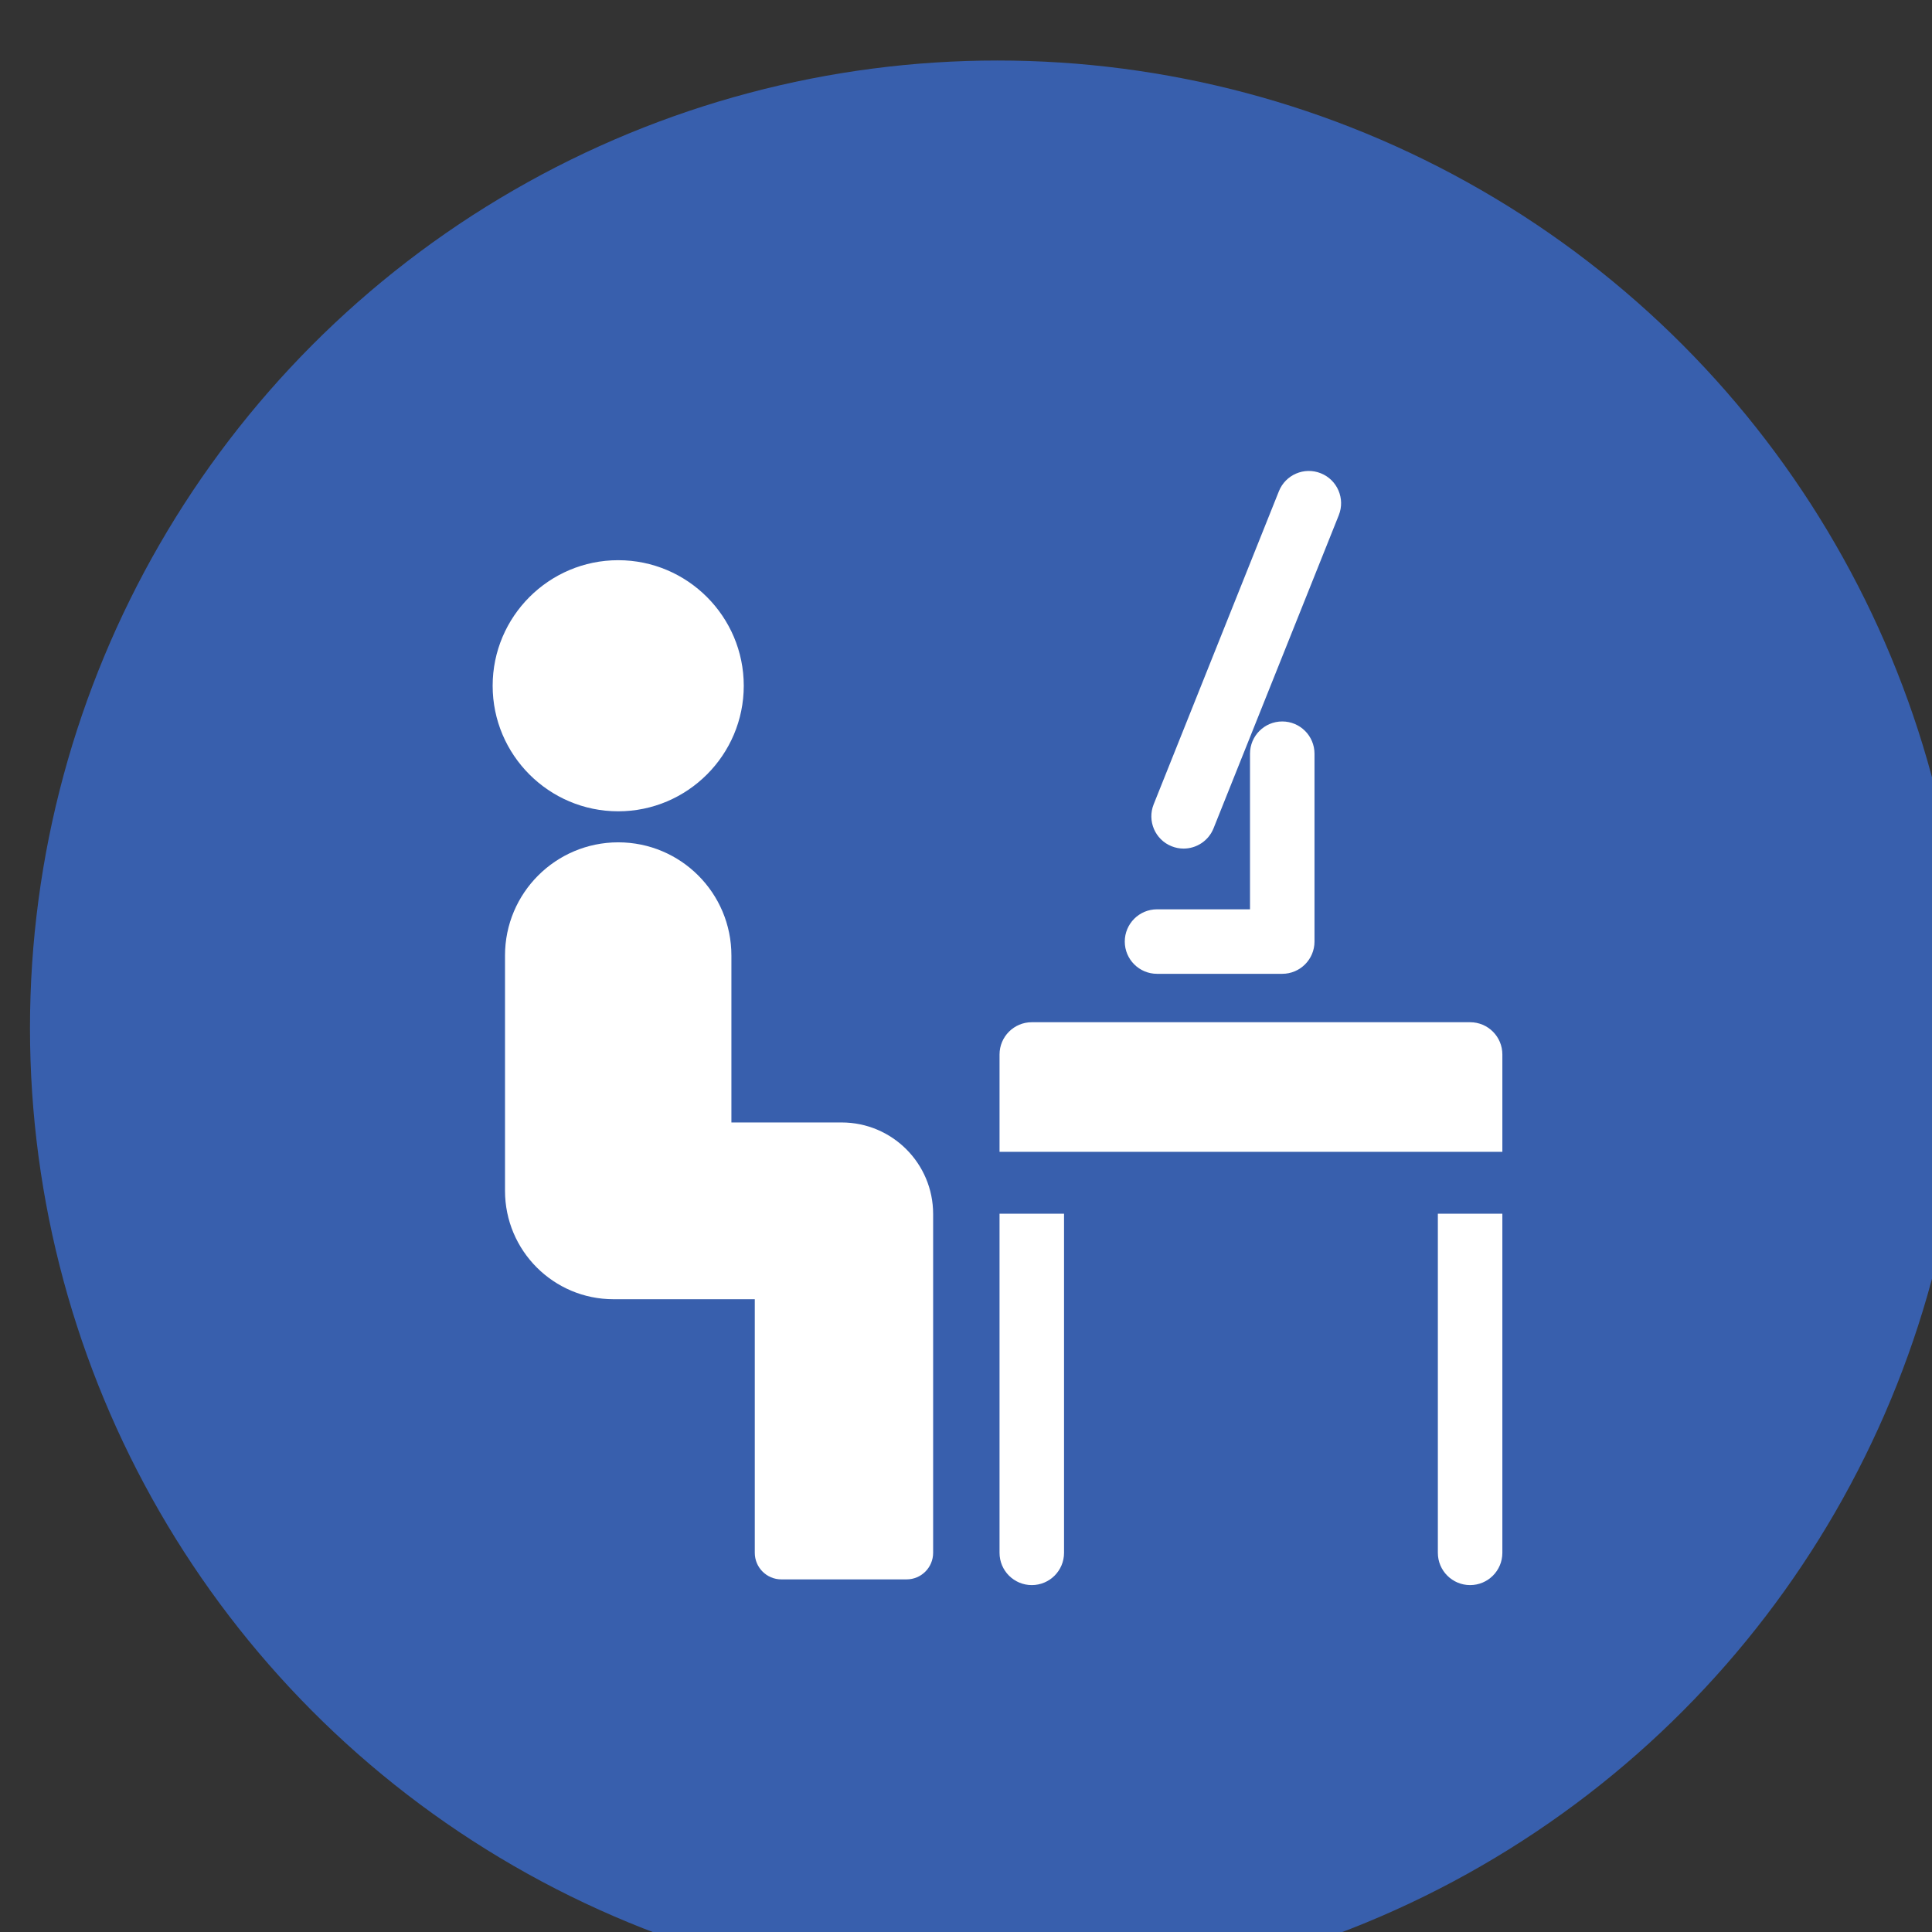 <?xml version="1.0" encoding="UTF-8" standalone="no"?>
<!-- Created with Inkscape (http://www.inkscape.org/) -->

<svg
   xmlns:dc="http://purl.org/dc/elements/1.1/"
   xmlns:cc="http://creativecommons.org/ns#"
   xmlns:rdf="http://www.w3.org/1999/02/22-rdf-syntax-ns#"
   xmlns:svg="http://www.w3.org/2000/svg"
   xmlns="http://www.w3.org/2000/svg"
   xmlns:sodipodi="http://sodipodi.sourceforge.net/DTD/sodipodi-0.dtd"
   xmlns:inkscape="http://www.inkscape.org/namespaces/inkscape"
   width="60"
   height="60"
   viewBox="0 0 15.875 15.875"
   version="1.1"
   id="svg8"
   inkscape:version="0.92.1 r15371"
   sodipodi:docname="ico_service_1.svg">
  <rect x="0" y="0" width="15.875" height="15.875" fill="#333333" stroke="none"/>
  <defs
     id="defs2" />
  <sodipodi:namedview
     id="base"
     pagecolor="#ffffff"
     bordercolor="#666666"
     borderopacity="1.0"
     inkscape:pageopacity="0.0"
     inkscape:pageshadow="2"
     inkscape:zoom="0.35"
     inkscape:cx="1057.1429"
     inkscape:cy="424.28571"
     inkscape:document-units="px"
     inkscape:current-layer="layer1"
     showgrid="false"
     units="px"
     inkscape:window-width="1920"
     inkscape:window-height="1017"
     inkscape:window-x="-8"
     inkscape:window-y="-8"
     inkscape:window-maximized="1"
     fit-margin-top="0"
     fit-margin-left="0"
     fit-margin-right="0"
     fit-margin-bottom="0" />
  <g
     inkscape:label="Layer 1"
     inkscape:groupmode="layer"
     id="layer1"
     transform="translate(429.003,-245.217)">
    <g
       transform="matrix(0.265,0,0,0.265,-585.586,-70.306)"
       id="g16884">
      <circle
         id="circle2102"
         r="30"
         cy="1222.529"
         cx="621.809"
         style="fill:#385fad" />
      <g
         id="g3140">
        <path
           inkscape:connector-curvature="0"
           id="path3124"
           d="m 610.048,1215.809 c 2.146,0 3.893,-1.747 3.893,-3.893 0,-2.147 -1.747,-3.893 -3.893,-3.893 -2.147,0 -3.893,1.747 -3.893,3.893 -10e-4,2.146 1.746,3.893 3.893,3.893 z m 0,0"
           style="fill:#ffffff" />
        <g
           id="g3130">
          <path
             inkscape:connector-curvature="0"
             id="path3126"
             d="m 606.538,1220.281 v 7.294 c 0,1.857 1.505,3.363 3.363,3.363 h 4.382 v 7.863 c 0,0.455 0.369,0.824 0.824,0.824 h 3.883 c 0.455,0 0.823,-0.369 0.823,-0.824 v -10.506 c 0,-1.567 -1.27,-2.838 -2.838,-2.838 h -3.417 v -5.177 c 0,-1.938 -1.571,-3.509 -3.509,-3.509 -1.94,10e-4 -3.511,1.572 -3.511,3.51 z m 0,0"
             style="fill:#ffffff" />
          <path
             inkscape:connector-curvature="0"
             id="path3128"
             d="m 627.208,1216.893 c 0.122,0.049 0.247,0.072 0.371,0.072 0.397,0 0.772,-0.238 0.929,-0.629 l 3.883,-9.708 c 0.205,-0.513 -0.044,-1.095 -0.557,-1.3 -0.513,-0.206 -1.095,0.044 -1.3,0.557 l -3.883,9.708 c -0.205,0.513 0.044,1.096 0.557,1.3 z m 0,0"
             style="fill:#ffffff" />
        </g>
        <path
           inkscape:connector-curvature="0"
           id="path3132"
           d="m 626.755,1220.848 h 3.883 c 0.552,0 1,-0.448 1,-1 v -5.825 c 0,-0.552 -0.448,-1 -1,-1 -0.553,0 -1,0.448 -1,1 v 4.825 h -2.883 c -0.552,0 -1,0.448 -1,1 0,0.552 0.448,1 1,1 z m 0,0"
           style="fill:#ffffff" />
        <path
           inkscape:connector-curvature="0"
           id="path3134"
           d="m 635.463,1238.802 c 0,0.552 0.448,1 1,1 0.553,0 1,-0.448 1,-1 v -10.515 h -2 z m 0,0"
           style="fill:#ffffff" />
        <path
           inkscape:connector-curvature="0"
           id="path3136"
           d="m 636.463,1222.349 h -13.591 c -0.552,0 -1,0.448 -1,1 v 3.019 h 15.591 v -3.019 c 0,-0.553 -0.447,-1 -1,-1 z m 0,0"
           style="fill:#ffffff" />
        <path
           inkscape:connector-curvature="0"
           id="path3138"
           d="m 621.872,1238.802 c 0,0.552 0.448,1 1,1 0.552,0 1,-0.448 1,-1 v -10.515 h -2 z m 0,0"
           style="fill:#ffffff" />
      </g>
    </g>
  </g>
</svg>
